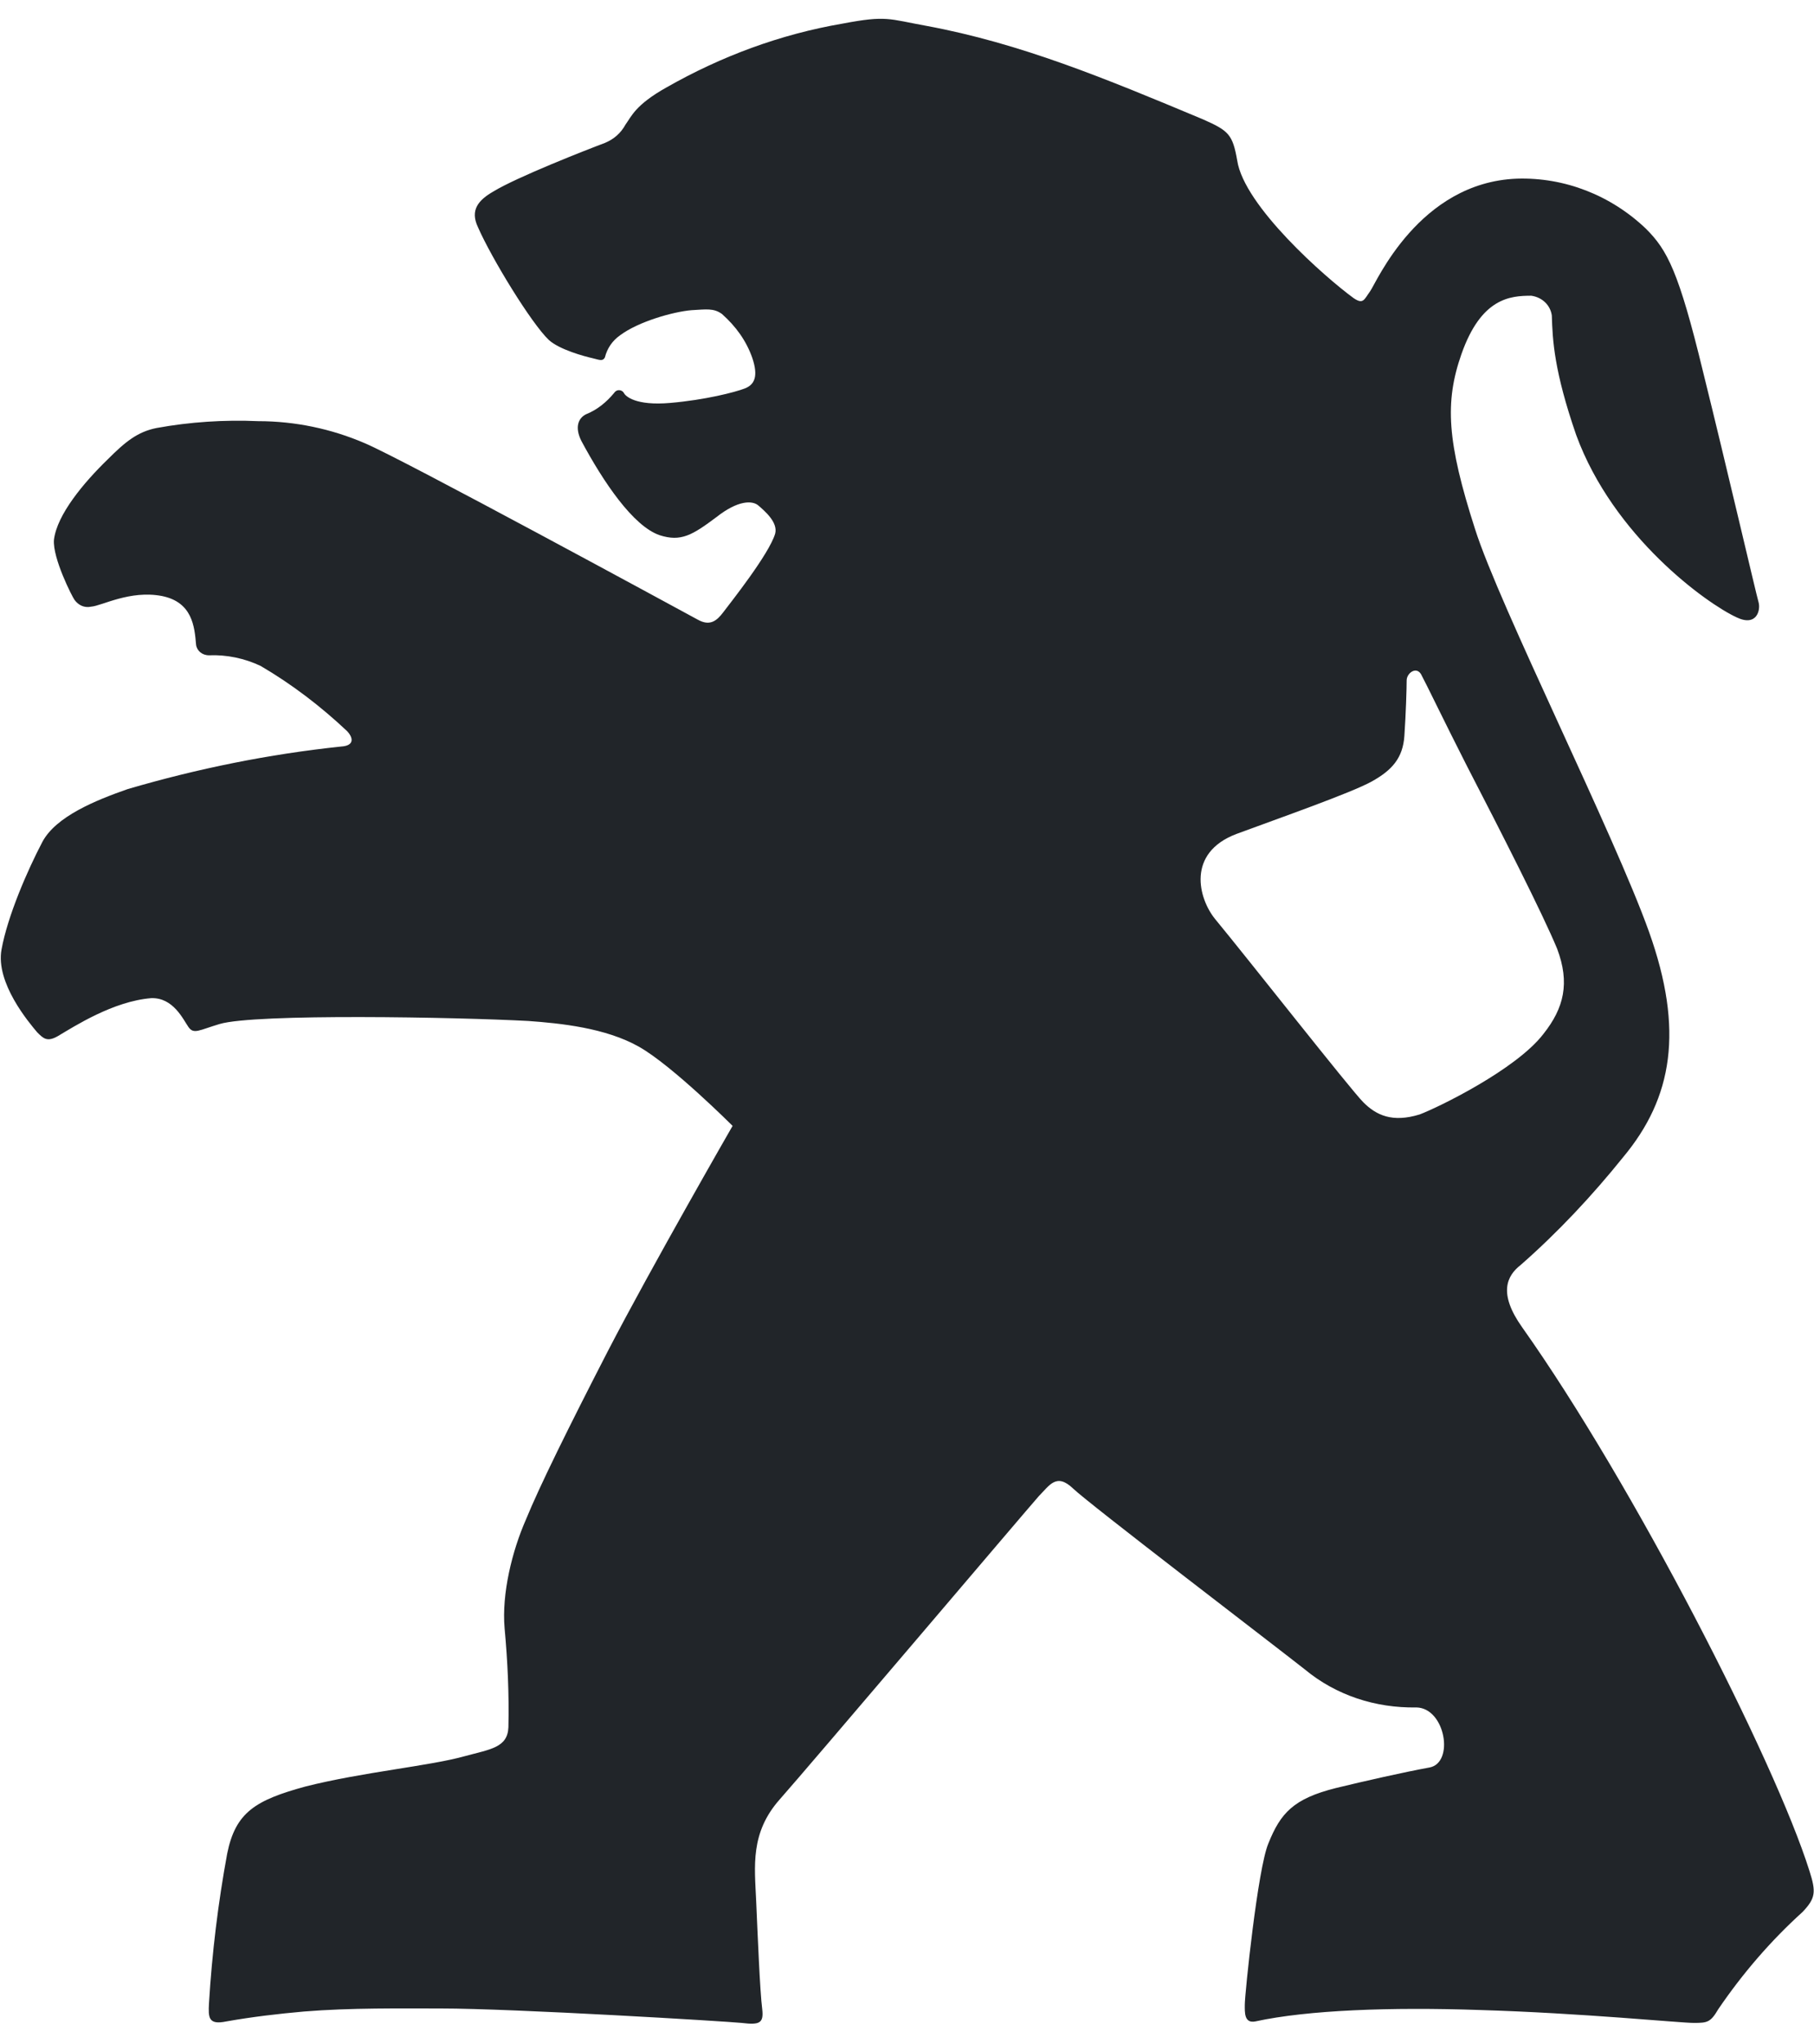 <?xml version="1.0" encoding="utf-8"?>
<!-- Generator: Adobe Illustrator 25.3.0, SVG Export Plug-In . SVG Version: 6.00 Build 0)  -->
<svg version="1.1" id="Layer_1" xmlns="http://www.w3.org/2000/svg" xmlns:xlink="http://www.w3.org/1999/xlink" x="0px" y="0px"
	 viewBox="0 0 238.7 268.9" style="enable-background:new 0 0 238.7 268.9;" xml:space="preserve">
<style type="text/css">
	.st0{fill:#212529;}
</style>
<g id="Layer_2_1_">
	<g id="peugeot">
		<path class="st0" d="M238.1,246.1c-4.6-14.6-23.2-50.9-37.8-71.5c-3.2-4.5-2-6.8-0.2-8.2c4.9-4.3,9.4-9.1,13.5-14.2
			c6.5-7.8,8-16.7,3.4-29.6s-19.7-42.9-22.9-53c-3.7-11.5-4-16.7-1.8-23c2.6-7.4,6.4-7.7,9.2-7.7c1.4,0.2,2.5,1.2,2.7,2.6
			c0.1,3.3,0.3,7.3,3.2,15.7c4.9,13.4,17.2,22.2,21.1,24c2.7,1.3,3.2-1,2.9-2s-4.2-17.8-7.3-30.3c-3.2-13.2-4.7-16-7.5-18.8
			c-4.6-4.4-10.7-6.8-17-6.6c-12.9,0.5-18.5,13.7-19.3,14.8s-0.9,1.8-2.2,0.9c-3.7-2.7-14.4-12.1-15.3-18.1
			c-0.6-3.4-1.1-3.9-4.5-5.4c-12.9-5.4-24-10-36.4-12.3c-5-0.9-5.2-1.4-11-0.3c-8.2,1.4-16,4.3-23.2,8.4c-4.1,2.3-4.6,3.8-5.4,4.9
			c-0.6,1.1-1.5,1.9-2.7,2.4c-2.4,0.9-11.6,4.5-14.7,6.4c-1.9,1.1-3.1,2.4-2,4.7c1.8,4.1,7,12.6,9.3,14.8c1.4,1.3,4.8,2.2,5.7,2.4
			s1.4,0.5,1.7-0.1c0.3-1.2,1-2.2,2-2.9c2.4-1.8,7-3.1,9.4-3.3c1.9-0.1,2.9-0.3,4,0.5c1.8,1.6,3.2,3.5,4,5.8c0.8,2.4,0.3,3.5-1,4
			s-5.2,1.5-9.8,1.9s-5.9-0.9-6.1-1.3s-0.9-0.6-1.3,0c-1,1.2-2.2,2.2-3.7,2.8c-1,0.5-1.5,1.7-0.6,3.5c2.9,5.4,6.8,11.2,10.3,12.4
			c2.8,0.9,4.3,0,7.5-2.4c2.8-2.2,4.7-2.2,5.5-1.5s2.6,2.2,2.2,3.7c-0.8,2.7-5.9,9.1-6.8,10.3s-1.8,1.9-3.4,1
			c-2.4-1.3-39-21.2-43.8-23.2c-4.4-1.9-9.2-2.9-14-2.9c-4.5-0.2-9,0.1-13.4,0.9c-2.5,0.5-4.1,1.8-6.4,4.1C11,63.5,7.5,67.7,7.1,71
			c-0.2,2.4,2.4,7.5,2.7,7.9c0.5,0.7,1.3,1.1,2.2,0.9c1.4-0.1,5.1-2.2,9.3-1.4c4,0.8,4.3,4,4.5,6.4c0.1,0.8,0.8,1.4,1.7,1.4
			c2.3-0.1,4.7,0.4,6.8,1.4c4.1,2.4,7.9,5.3,11.4,8.6c0.9,1,0.8,1.9-0.8,2c-9.5,1-18.9,2.9-28.1,5.6c-4.3,1.5-9.4,3.6-11.2,6.9
			c-2,3.8-4.6,9.8-5.4,14.2c-0.8,4.4,3.6,9.6,4.7,10.9c0.8,0.8,1.3,1.3,2.7,0.5c2.2-1.3,7.3-4.6,12.3-5c2.9-0.1,4.2,2.8,4.9,3.8
			s1.4,0.4,4.1-0.4c4.7-1.4,31.3-0.9,40.6-0.4c4.2,0.3,10.2,0.9,14.6,3.4s12.3,10.4,12.3,10.4S85.7,166.7,80,177.7
			c-5.2,10.1-9,17.8-10.8,22.2c-1.8,4.1-3.2,9.7-2.8,14.3c0.4,4.3,0.6,8.7,0.5,13c-0.1,2.7-2.4,2.9-5.7,3.8c-4.6,1.3-13.5,2.1-21,4
			c-6.6,1.8-9.2,3.4-10.3,8.8c-1.2,6.5-2,13.1-2.4,19.7c-0.1,1.9-0.1,2.9,2.3,2.4c3.4-0.6,6.8-1,10.2-1.3c6.1-0.5,12.9-0.4,18-0.4
			c9.6,0,37.7,1.7,39.6,1.9c2.4,0.3,2.9,0,2.7-1.8c-0.3-2.3-0.6-9.8-0.8-14.3s-0.8-8.9,3.1-13.3s32.5-38.1,34.1-39.9
			c1.4-1.4,2.3-3.1,4.5-1s25.8,20.1,30.5,23.8c4.1,3.4,9.3,5.1,14.7,5c3.8,0.1,5,7.3,1.7,7.9s-8.6,1.8-12.3,2.7
			c-5.6,1.4-7.3,3.3-8.9,7.3c-1.4,3.3-3.1,19.8-3.1,21.2c0,1-0.1,2.5,1.4,2.2c6.9-1.5,17.8-1.9,29.5-1.5c13.4,0.4,26.4,1.7,28.2,1.7
			s2.2-0.1,3.2-1.8c3.2-4.7,6.9-9,11.1-12.8C238.9,249.7,239,248.9,238.1,246.1z M179.4,145c-1.7-1.7-15.2-18.9-19.5-24.1
			c-2.2-2.7-3.8-8.7,2.8-11.2c5.4-2,15.1-5.4,17.8-6.9s4.1-3.1,4.3-6s0.3-6.3,0.3-7.3s1.4-2,2-0.6c0.5,0.9,2.9,5.9,5.9,11.8
			c4.5,8.7,10,19.5,11.9,24.1c1.7,4.5,0.9,7.8-1.8,11.2c-3.6,4.7-13.9,9.7-16.3,10.6C183.2,147.7,181.1,146.7,179.4,145z"/>
	</g>
</g>
</svg>
